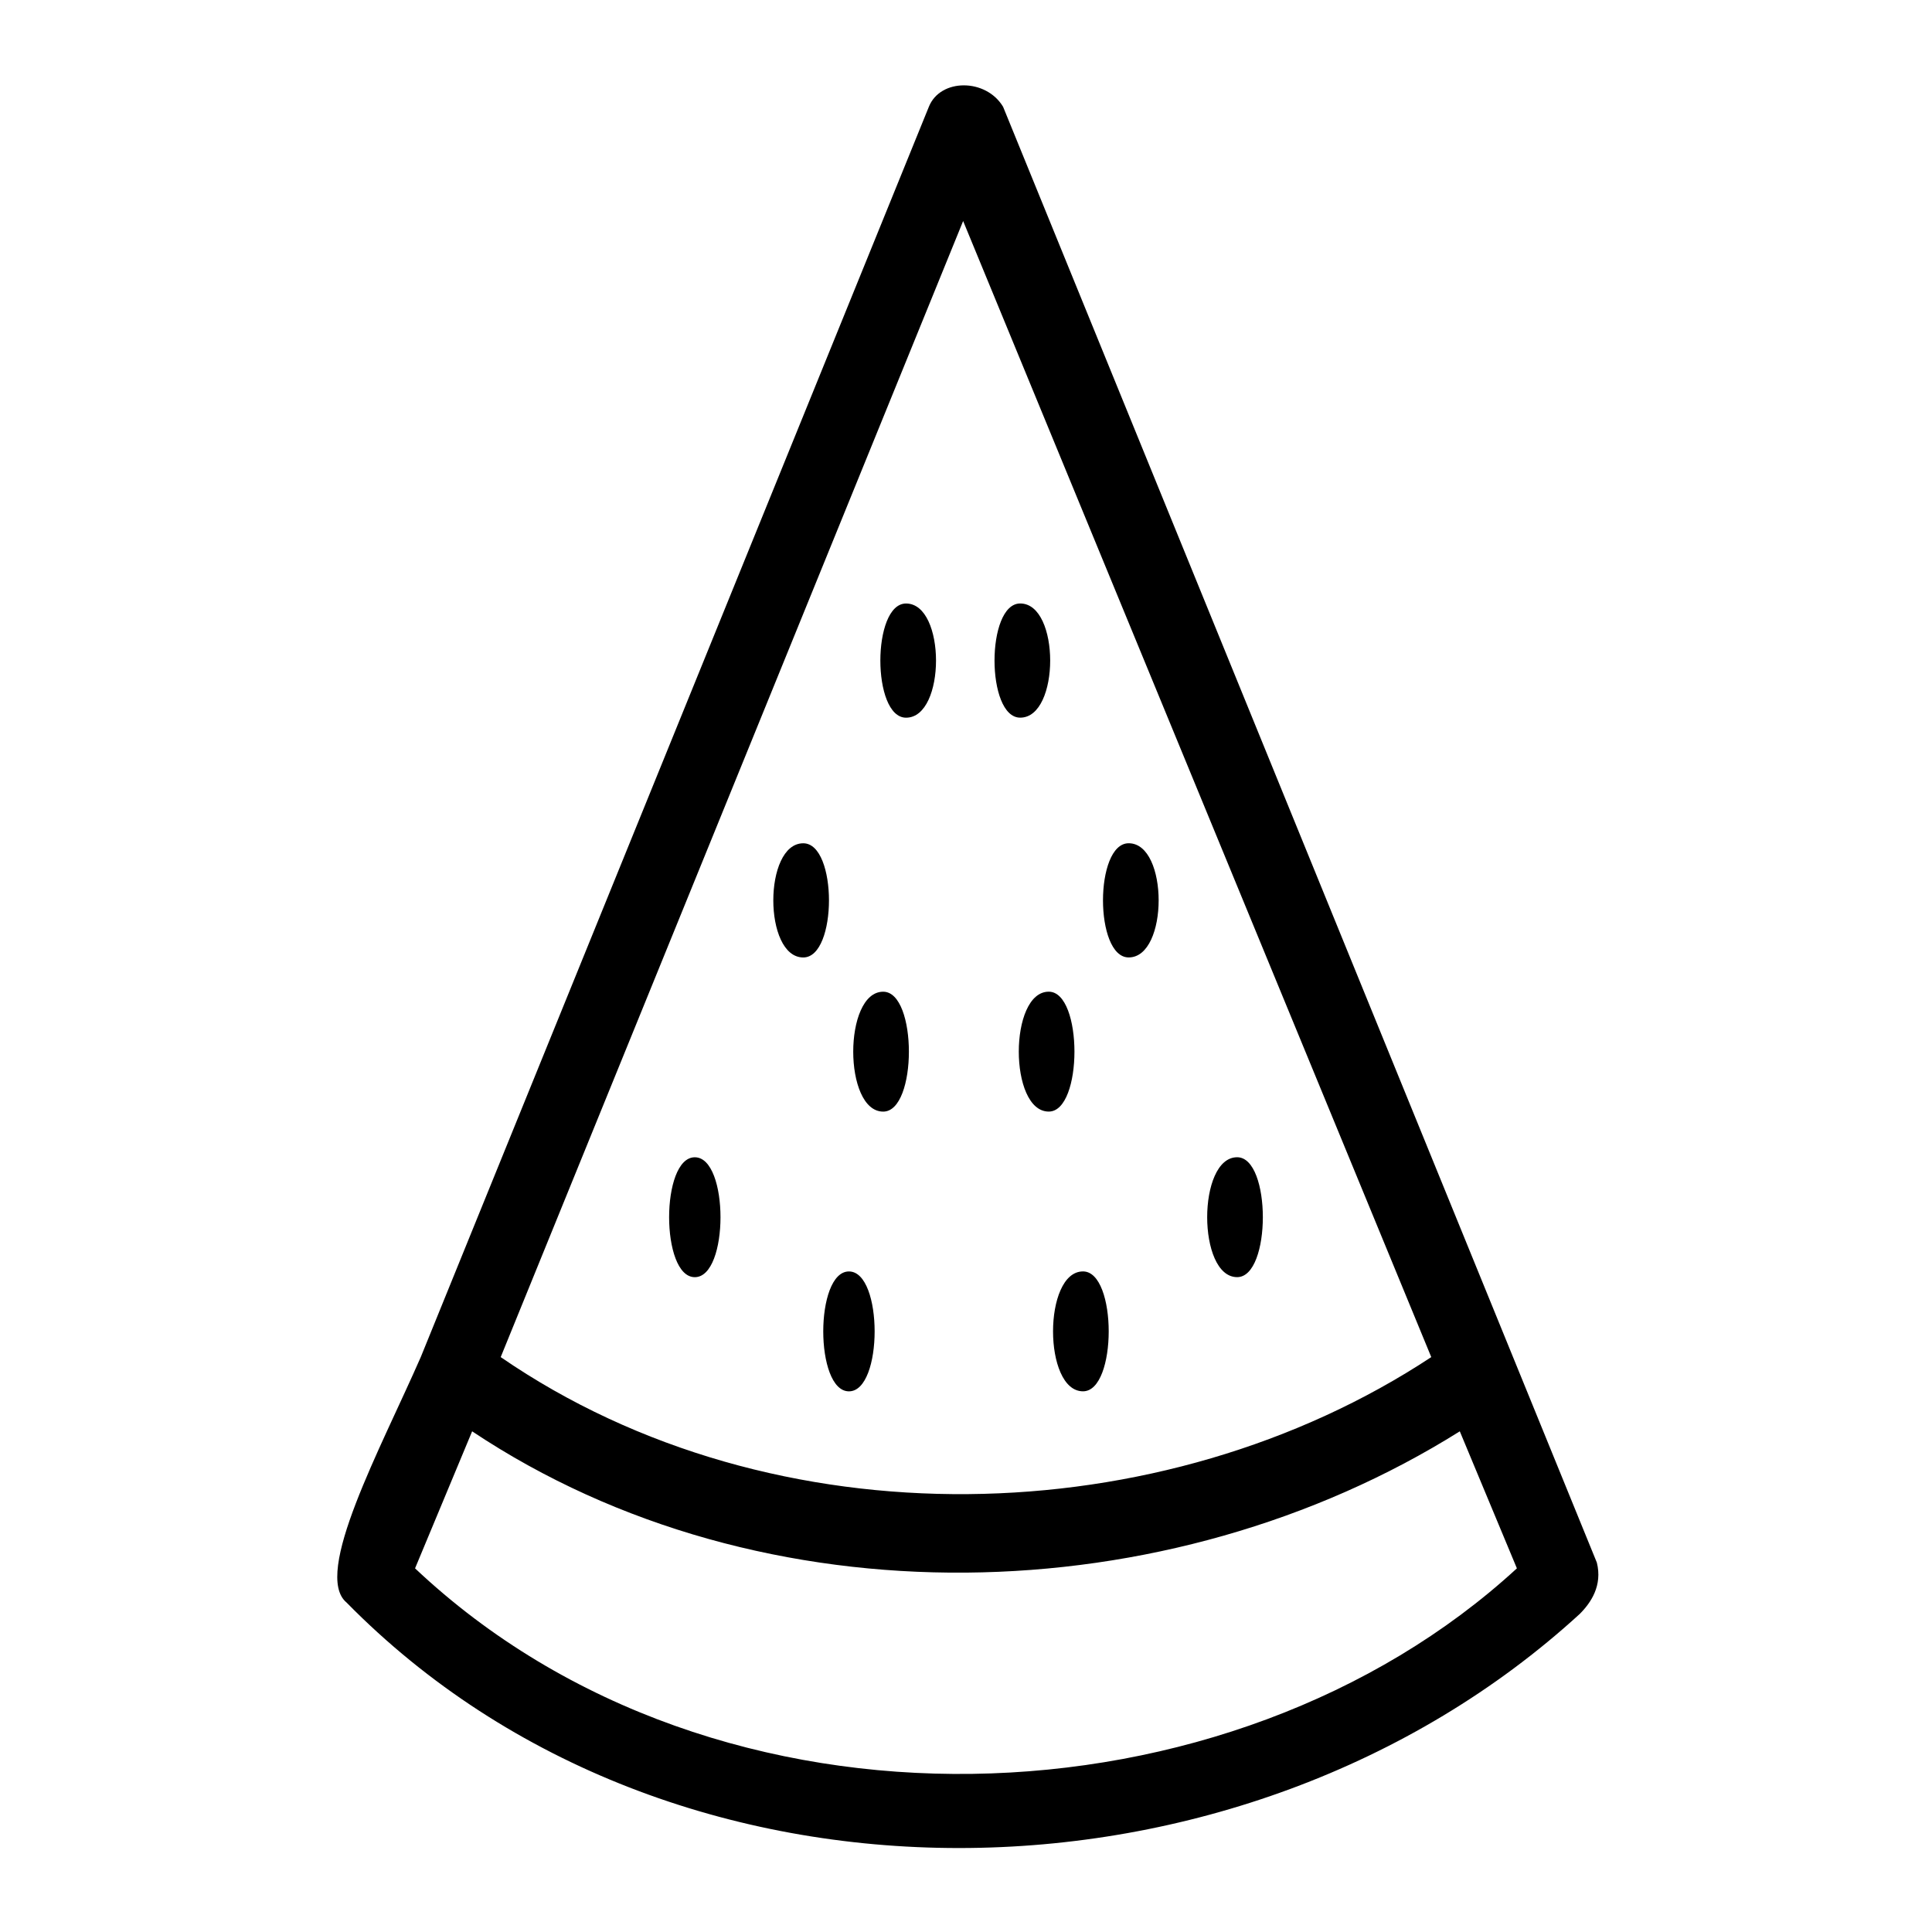 <?xml version="1.0" encoding="UTF-8"?>
<!-- The Best Svg Icon site in the world: iconSvg.co, Visit us! https://iconsvg.co -->
<svg fill="#000000" width="800px" height="800px" version="1.1" viewBox="144 144 512 512" xmlns="http://www.w3.org/2000/svg">
 <path d="m409.83 172.3 157.35 385.8c1.512 6.051-1.512 10.59-4.539 13.617-89.262 81.699-240.56 84.727-326.8-3.027-9.078-7.566 9.078-40.848 19.668-65.055l134.65-331.34c3.027-7.566 15.129-7.566 19.668 0zm21.18 308.64c-10.59 0-10.59 31.773 0 31.773 9.078 0 9.078-31.773 0-31.773zm40.848-30.258c-10.59 0-10.59 31.773 0 31.773 9.078 0 9.078-31.773 0-31.773zm-49.926-43.875c-10.59 0-10.59 31.773 0 31.773 9.078 0 9.078-31.773 0-31.773zm21.18-39.336c-9.078 0-9.078 30.258 0 30.258 10.59 0 10.59-30.258 0-30.258zm-28.746-63.543c-9.078 0-9.078 30.258 0 30.258 10.59 0 10.59-30.258 0-30.258zm-45.387 177.02c9.078 0 9.078 31.773 0 31.773s-9.078-31.773 0-31.773zm-40.848-30.258c9.078 0 9.078 31.773 0 31.773-9.078 0-9.078-31.773 0-31.773zm49.926-43.875c9.078 0 9.078 31.773 0 31.773-10.59 0-10.59-31.773 0-31.773zm-21.18-39.336c9.078 0 9.078 30.258 0 30.258-10.59 0-10.59-30.258 0-30.258zm27.234-63.543c10.59 0 10.59 30.258 0 30.258-9.078 0-9.078-30.258 0-30.258zm146.75 219.38c-77.16 48.414-184.58 51.441-261.74 0l-15.129 36.312c80.188 75.648 216.35 69.594 292 0zm-131.62-320.74-122.55 301.07c72.621 49.926 175.5 46.902 246.61 0z"/>
</svg>